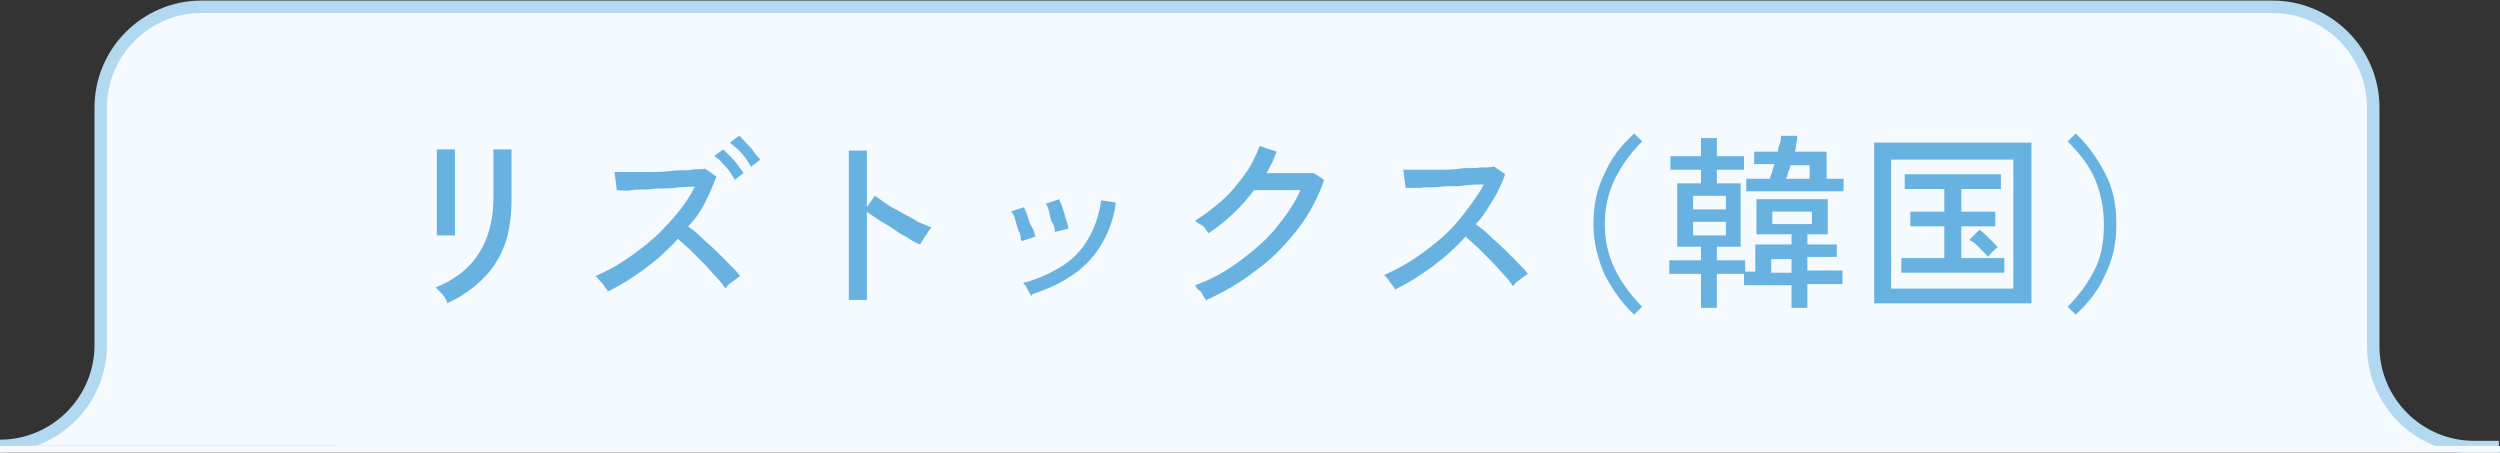 <?xml version="1.0" encoding="UTF-8"?>
<svg id="_レイヤー_2" xmlns="http://www.w3.org/2000/svg" version="1.1" viewBox="0 0 220.9 40">
  <rect x="0" y="0" width="220.9" height="40" fill="#333333" stroke="none"/>
  <!-- Generator: Adobe Illustrator 29.4.0, SVG Export Plug-In . SVG Version: 2.1.0 Build 152)  -->
  <defs>
    <style>
      .st0 {
        fill: none;
        stroke: #b3d9f0;
        stroke-miterlimit: 10;
        stroke-width: 1.1px;
      }

      .st1 {
        fill: #f4fafd;
      }

      .st2 {
        fill: #68b2e1;
      }
    </style>
  </defs>
  <g id="_デザイン">
    <g>
      <path class="st1" d="M18.3,39.4H0c4.9,0,8.9-4,8.9-8.9V9.5C8.9,4.6,12.9.6,17.8.6h183c4.9,0,8.9,4,8.9,8.9v21.1c0,4.9,4,8.9,8.9,8.9h2.2"/>
      <path class="st0" d="M0,39.4c4.9,0,8.9-4,8.9-8.9V9.5C8.9,4.6,12.9.6,17.8.6h183c4.9,0,8.9,4,8.9,8.9v21.1c0,4.9,4,8.9,8.9,8.9h2.2"/>
      <g>
        <path class="st2" d="M38.6,21c0,0,0-.3,0-.7,0-.4,0-.9,0-1.4,0-.6,0-1.1,0-1.8,0-.6,0-1.2,0-1.8,0-.6,0-1,0-1.4,0-.4,0-.6,0-.7h1.6v2.1c0,.5,0,1.1,0,1.7,0,.6,0,1.2,0,1.7s0,1,0,1.4,0,.6,0,.7h-1.6s0,0,0,0ZM39.5,26.7c0-.1-.1-.2-.2-.4-.1-.2-.2-.3-.4-.5s-.3-.3-.4-.4c1.7-.7,3-1.7,3.8-3,.8-1.2,1.3-2.9,1.3-4.9v-2.6c0-.4,0-.8,0-1.1,0-.3,0-.5,0-.6h1.6v4.4c0,1.5-.2,2.9-.6,4s-1,2.1-1.9,3-1.9,1.6-3.2,2.2h0Z"/>
        <path class="st2" d="M53.7,25.7c0-.1-.2-.2-.3-.4-.1-.2-.2-.3-.4-.5s-.2-.3-.4-.4c.9-.4,1.7-.8,2.6-1.4.9-.6,1.7-1.2,2.5-1.9.8-.7,1.5-1.5,2.1-2.2s1.2-1.6,1.6-2.4c-.5,0-1.1,0-1.8.1s-1.3,0-2,.1-1.3,0-1.8.1-1,0-1.3,0l-.2-1.6c.3,0,.7,0,1.2,0,.5,0,1.2,0,1.8,0,.7,0,1.3,0,2-.1s1.3,0,1.8-.1.9,0,1.2-.1l1,.7c-.3.8-.6,1.5-1,2.3s-.9,1.5-1.5,2.1c.4.3.8.6,1.2,1,.4.4.9.8,1.3,1.2.4.4.8.8,1.2,1.2.4.4.7.7.9,1-.2.1-.4.3-.7.5-.3.2-.5.4-.6.6-.2-.3-.5-.7-.8-1s-.7-.8-1.1-1.2-.8-.8-1.2-1.2c-.4-.4-.8-.7-1.1-1-.9,1-1.9,1.9-3,2.7-1.1.8-2.2,1.5-3.3,2h0ZM65,16c-.1-.2-.3-.5-.5-.8s-.4-.5-.7-.8c-.2-.3-.5-.5-.7-.6l.8-.6c.2.2.4.4.6.6s.5.5.7.8c.2.3.4.5.5.7l-.8.6h0ZM66.4,14.8c-.1-.2-.3-.5-.5-.8s-.4-.5-.7-.8c-.2-.2-.5-.4-.7-.6l.8-.6c.2.1.4.4.6.6s.5.5.7.8.4.5.6.7l-.8.6h0Z"/>
        <path class="st2" d="M75,26.5v-13.2h1.6v5l.7-1c.3.2.6.4,1,.7s.9.5,1.4.8c.5.3,1,.5,1.4.8.5.2.9.4,1.2.5,0,0-.2.2-.3.4s-.3.4-.4.6c-.1.2-.2.3-.3.5-.3-.1-.7-.3-1.1-.6-.4-.2-.9-.5-1.3-.8s-.9-.5-1.3-.8c-.4-.3-.8-.5-1-.7v7.8h-1.6,0Z"/>
        <path class="st2" d="M90.2,21.2c0-.2,0-.5-.2-.8-.1-.3-.2-.6-.3-1s-.2-.6-.4-.7l1.2-.4c0,.2.2.4.3.8s.2.7.4,1,.2.6.3.8c0,0-1.2.4-1.2.4ZM91.1,26.2c0-.2-.2-.4-.3-.6-.1-.3-.3-.5-.4-.6,1.2-.3,2.3-.8,3.3-1.4s1.8-1.4,2.4-2.4c.6-1,1-2.1,1.2-3.5l1.3.2c-.2,1.5-.7,2.8-1.4,3.9s-1.6,2-2.6,2.6c-1,.7-2.2,1.2-3.4,1.6h0ZM93.2,20.5c0-.2,0-.5-.2-.8s-.2-.6-.3-1-.2-.6-.3-.7l1.2-.4c0,.2.2.4.3.8.1.3.2.7.3,1,.1.3.2.6.2.8,0,0-1.2.3-1.2.3Z"/>
        <path class="st2" d="M106.6,26.6c0-.1-.2-.3-.3-.5-.1-.2-.2-.4-.4-.5s-.2-.3-.3-.4c1.4-.5,2.7-1.2,3.9-2.1s2.3-1.8,3.2-2.9,1.7-2.2,2.2-3.4c-.3,0-.7,0-1.1,0-.4,0-.8,0-1.2,0-.4,0-.8,0-1.1,0s-.6,0-.7,0c-1.1,1.5-2.5,2.8-4,3.8,0,0-.2-.2-.3-.4s-.3-.3-.5-.4-.3-.2-.4-.3c.8-.5,1.6-1.1,2.4-1.8.8-.7,1.4-1.5,2-2.3s1-1.7,1.3-2.5l1.5.5c-.1.3-.3.7-.4,1-.2.3-.3.6-.5.9.4,0,.8,0,1.2,0s.9,0,1.3,0,.8,0,1.1,0c.3,0,.5,0,.6,0l.9.6c-.5,1.5-1.3,3-2.3,4.3s-2.2,2.6-3.6,3.6c-1.4,1.1-2.9,2-4.5,2.7h0Z"/>
        <path class="st2" d="M123.3,25.6c-.1-.2-.3-.4-.5-.7-.2-.3-.4-.5-.5-.6.9-.4,1.7-.8,2.6-1.4.9-.6,1.7-1.2,2.5-1.9.8-.7,1.5-1.5,2.1-2.3.6-.8,1.2-1.6,1.6-2.4-.5,0-1.1,0-1.8.1s-1.3,0-2,.1-1.3,0-1.8.1c-.6,0-1,0-1.3,0l-.2-1.6c.3,0,.7,0,1.2,0,.6,0,1.2,0,1.8,0,.7,0,1.4,0,2-.1s1.3,0,1.8-.1c.5,0,.9,0,1.2-.1l1,.7c-.3.8-.6,1.5-1.1,2.3s-.9,1.5-1.5,2.1c.4.3.8.6,1.2,1s.9.8,1.3,1.2c.4.4.8.8,1.2,1.2s.7.7.9,1c-.2.1-.4.3-.7.5s-.5.4-.6.6c-.2-.3-.5-.7-.8-1s-.7-.8-1.1-1.2-.8-.8-1.2-1.2-.8-.7-1.1-1c-.9,1-1.9,1.9-3,2.7-1.1.8-2.2,1.5-3.3,2Z"/>
        <path class="st2" d="M144.4,27.8c-1.1-1-1.9-2.2-2.6-3.5-.6-1.4-1-2.8-1-4.5s.3-3.1,1-4.5c.6-1.4,1.5-2.5,2.6-3.5l.7.7c-1,1-1.8,2.1-2.4,3.3s-.9,2.6-.9,4,.3,2.8.9,4c.6,1.2,1.4,2.3,2.4,3.3l-.7.7h0Z"/>
        <path class="st2" d="M158.3,27.3v-2.1h-4.2v-1h-2.4v3h-1.4v-3h-2.8v-1.2h2.8v-1.2h-2.1v-5.6h2.1v-1.2h-2.7v-1.2h2.7v-1.6h1.4v1.6h2.4v1.2h-2.4v1.2h2.1v5.6h-2.1v1.2h2.5v1h.9v-2.4h3.2v-.9h-3.1v-3.1h6.3v3.1h-1.8v.9h2.6v1.1h-2.6v1.2h3.1v1.2h-3.1v2.1h-1.4,0ZM149.6,18.5h2.9v-1.2h-2.9v1.2ZM149.6,20.8h2.9v-1.2h-2.9v1.2ZM154.3,16.9v-1.1h2.1c0-.2.1-.4.2-.6,0-.2.1-.4.2-.7h-1.8v-1.1h2.1c0-.3.1-.5.2-.8s0-.4.1-.6h1.4c0,.3,0,.5-.1.7,0,.2,0,.4-.1.7h2.8v2.4h1.5v1.1h-8.5,0ZM156.5,24.1h1.8v-1.2h-1.8v1.2ZM156.6,19.8h3.5v-1.1h-3.5v1.1ZM157.8,15.8h2.1v-1.2h-1.7c0,.2-.1.4-.2.6,0,.2-.1.4-.2.6h0Z"/>
        <path class="st2" d="M165.6,26.8v-14.2h13.9v14.2h-13.9ZM167.1,25.5h10.8v-11.4h-10.8v11.4ZM168,24.1v-1.3h3.8v-2.8h-3v-1.3h3v-2h-3.5v-1.3h8.5v1.3h-3.5v2h3v1.3h-3v2.8h3.8v1.3h-9.1ZM175.7,22.7c-.1-.1-.3-.3-.5-.5-.2-.2-.4-.4-.6-.6s-.4-.3-.6-.4l.9-.9c.1.1.3.2.6.5s.4.4.6.6c.2.2.4.4.4.5-.1,0-.3.2-.5.4-.2.2-.3.4-.4.5h0Z"/>
        <path class="st2" d="M183.4,27.8l-.7-.7c1-1,1.8-2.1,2.4-3.3s.8-2.5.8-4-.3-2.8-.8-4-1.4-2.3-2.4-3.3l.7-.7c1.1,1,1.9,2.2,2.6,3.5s1,2.8,1,4.5-.3,3.1-1,4.5c-.6,1.4-1.5,2.5-2.6,3.5h0Z"/>
      </g>
    </g>
  </g>
  <rect class="st1" x="0" y="39.4" width="220.9" height=".9"/>
</svg>